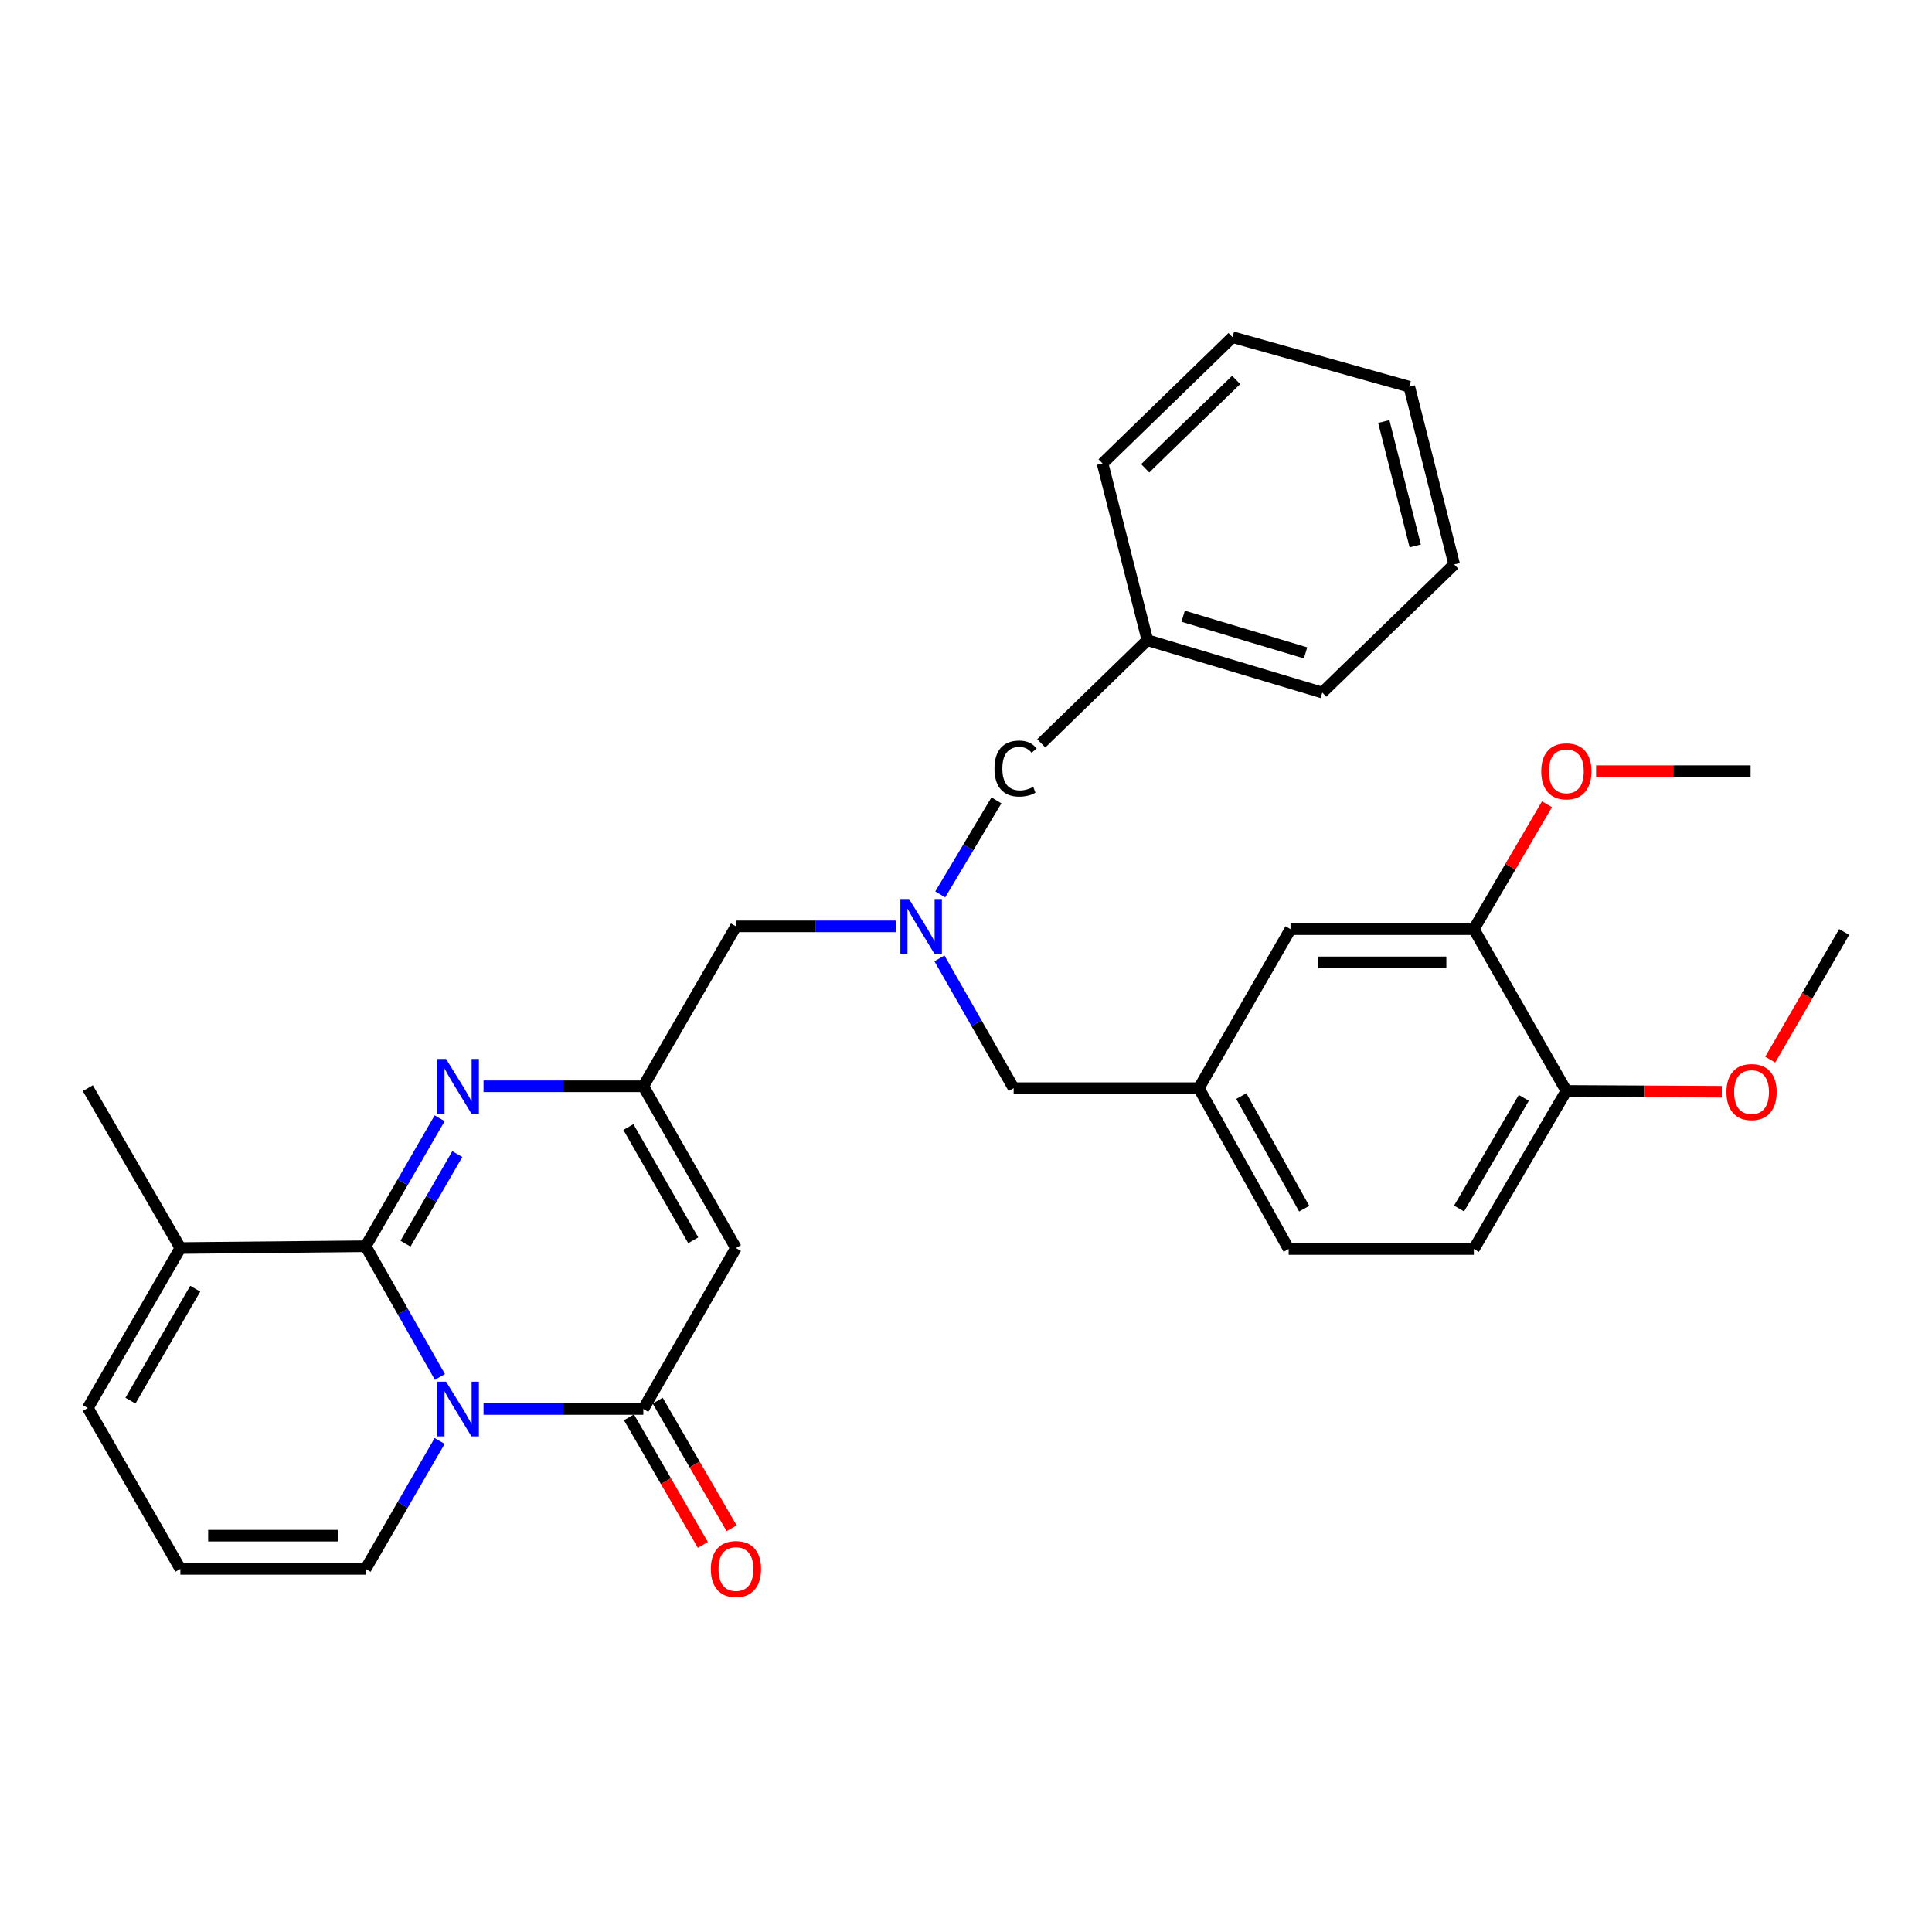 <?xml version='1.0' encoding='iso-8859-1'?>
<svg version='1.1' baseProfile='full'
              xmlns='http://www.w3.org/2000/svg'
                      xmlns:rdkit='http://www.rdkit.org/xml'
                      xmlns:xlink='http://www.w3.org/1999/xlink'
                  xml:space='preserve'
width='1000px' height='1000px' viewBox='0 0 1000 1000'>
<!-- END OF HEADER -->
<rect style='opacity:1.0;fill:#FFFFFF;stroke:none' width='1000' height='1000' x='0' y='0'> </rect>
<path class='bond-0' d='M 227.71,712.712 L 208.481,678.883' style='fill:none;fill-rule:evenodd;stroke:#0000FF;stroke-width:6px;stroke-linecap:butt;stroke-linejoin:miter;stroke-opacity:1' />
<path class='bond-0' d='M 208.481,678.883 L 189.252,645.054' style='fill:none;fill-rule:evenodd;stroke:#000000;stroke-width:6px;stroke-linecap:butt;stroke-linejoin:miter;stroke-opacity:1' />
<path class='bond-1' d='M 250.272,729.294 L 291.627,729.294' style='fill:none;fill-rule:evenodd;stroke:#0000FF;stroke-width:6px;stroke-linecap:butt;stroke-linejoin:miter;stroke-opacity:1' />
<path class='bond-1' d='M 291.627,729.294 L 332.982,729.294' style='fill:none;fill-rule:evenodd;stroke:#000000;stroke-width:6px;stroke-linecap:butt;stroke-linejoin:miter;stroke-opacity:1' />
<path class='bond-6' d='M 227.56,745.845 L 208.406,778.949' style='fill:none;fill-rule:evenodd;stroke:#0000FF;stroke-width:6px;stroke-linecap:butt;stroke-linejoin:miter;stroke-opacity:1' />
<path class='bond-6' d='M 208.406,778.949 L 189.252,812.053' style='fill:none;fill-rule:evenodd;stroke:#000000;stroke-width:6px;stroke-linecap:butt;stroke-linejoin:miter;stroke-opacity:1' />
<path class='bond-2' d='M 189.252,645.054 L 208.408,611.931' style='fill:none;fill-rule:evenodd;stroke:#000000;stroke-width:6px;stroke-linecap:butt;stroke-linejoin:miter;stroke-opacity:1' />
<path class='bond-2' d='M 208.408,611.931 L 227.564,578.808' style='fill:none;fill-rule:evenodd;stroke:#0000FF;stroke-width:6px;stroke-linecap:butt;stroke-linejoin:miter;stroke-opacity:1' />
<path class='bond-2' d='M 209.882,643.725 L 223.292,620.539' style='fill:none;fill-rule:evenodd;stroke:#000000;stroke-width:6px;stroke-linecap:butt;stroke-linejoin:miter;stroke-opacity:1' />
<path class='bond-2' d='M 223.292,620.539 L 236.701,597.353' style='fill:none;fill-rule:evenodd;stroke:#0000FF;stroke-width:6px;stroke-linecap:butt;stroke-linejoin:miter;stroke-opacity:1' />
<path class='bond-5' d='M 189.252,645.054 L 93.358,645.991' style='fill:none;fill-rule:evenodd;stroke:#000000;stroke-width:6px;stroke-linecap:butt;stroke-linejoin:miter;stroke-opacity:1' />
<path class='bond-3' d='M 332.982,729.294 L 380.924,645.991' style='fill:none;fill-rule:evenodd;stroke:#000000;stroke-width:6px;stroke-linecap:butt;stroke-linejoin:miter;stroke-opacity:1' />
<path class='bond-10' d='M 325.543,733.604 L 344.674,766.628' style='fill:none;fill-rule:evenodd;stroke:#000000;stroke-width:6px;stroke-linecap:butt;stroke-linejoin:miter;stroke-opacity:1' />
<path class='bond-10' d='M 344.674,766.628 L 363.804,799.652' style='fill:none;fill-rule:evenodd;stroke:#FF0000;stroke-width:6px;stroke-linecap:butt;stroke-linejoin:miter;stroke-opacity:1' />
<path class='bond-10' d='M 340.421,724.985 L 359.551,758.009' style='fill:none;fill-rule:evenodd;stroke:#000000;stroke-width:6px;stroke-linecap:butt;stroke-linejoin:miter;stroke-opacity:1' />
<path class='bond-10' d='M 359.551,758.009 L 378.682,791.033' style='fill:none;fill-rule:evenodd;stroke:#FF0000;stroke-width:6px;stroke-linecap:butt;stroke-linejoin:miter;stroke-opacity:1' />
<path class='bond-32' d='M 250.272,562.257 L 291.627,562.257' style='fill:none;fill-rule:evenodd;stroke:#0000FF;stroke-width:6px;stroke-linecap:butt;stroke-linejoin:miter;stroke-opacity:1' />
<path class='bond-32' d='M 291.627,562.257 L 332.982,562.257' style='fill:none;fill-rule:evenodd;stroke:#000000;stroke-width:6px;stroke-linecap:butt;stroke-linejoin:miter;stroke-opacity:1' />
<path class='bond-4' d='M 380.924,645.991 L 332.982,562.257' style='fill:none;fill-rule:evenodd;stroke:#000000;stroke-width:6px;stroke-linecap:butt;stroke-linejoin:miter;stroke-opacity:1' />
<path class='bond-4' d='M 358.811,641.974 L 325.252,583.36' style='fill:none;fill-rule:evenodd;stroke:#000000;stroke-width:6px;stroke-linecap:butt;stroke-linejoin:miter;stroke-opacity:1' />
<path class='bond-11' d='M 332.982,562.257 L 380.924,479.488' style='fill:none;fill-rule:evenodd;stroke:#000000;stroke-width:6px;stroke-linecap:butt;stroke-linejoin:miter;stroke-opacity:1' />
<path class='bond-23' d='M 93.358,645.991 L 45.455,563.231' style='fill:none;fill-rule:evenodd;stroke:#000000;stroke-width:6px;stroke-linecap:butt;stroke-linejoin:miter;stroke-opacity:1' />
<path class='bond-31' d='M 93.358,645.991 L 45.455,728.798' style='fill:none;fill-rule:evenodd;stroke:#000000;stroke-width:6px;stroke-linecap:butt;stroke-linejoin:miter;stroke-opacity:1' />
<path class='bond-31' d='M 101.056,667.021 L 67.523,724.986' style='fill:none;fill-rule:evenodd;stroke:#000000;stroke-width:6px;stroke-linecap:butt;stroke-linejoin:miter;stroke-opacity:1' />
<path class='bond-9' d='M 189.252,812.053 L 93.358,812.053' style='fill:none;fill-rule:evenodd;stroke:#000000;stroke-width:6px;stroke-linecap:butt;stroke-linejoin:miter;stroke-opacity:1' />
<path class='bond-9' d='M 174.868,794.86 L 107.742,794.86' style='fill:none;fill-rule:evenodd;stroke:#000000;stroke-width:6px;stroke-linecap:butt;stroke-linejoin:miter;stroke-opacity:1' />
<path class='bond-7' d='M 463.643,479.488 L 422.283,479.488' style='fill:none;fill-rule:evenodd;stroke:#0000FF;stroke-width:6px;stroke-linecap:butt;stroke-linejoin:miter;stroke-opacity:1' />
<path class='bond-7' d='M 422.283,479.488 L 380.924,479.488' style='fill:none;fill-rule:evenodd;stroke:#000000;stroke-width:6px;stroke-linecap:butt;stroke-linejoin:miter;stroke-opacity:1' />
<path class='bond-16' d='M 486.255,496.06 L 505.459,529.646' style='fill:none;fill-rule:evenodd;stroke:#0000FF;stroke-width:6px;stroke-linecap:butt;stroke-linejoin:miter;stroke-opacity:1' />
<path class='bond-16' d='M 505.459,529.646 L 524.663,563.231' style='fill:none;fill-rule:evenodd;stroke:#000000;stroke-width:6px;stroke-linecap:butt;stroke-linejoin:miter;stroke-opacity:1' />
<path class='bond-17' d='M 486.663,462.946 L 501.206,438.605' style='fill:none;fill-rule:evenodd;stroke:#0000FF;stroke-width:6px;stroke-linecap:butt;stroke-linejoin:miter;stroke-opacity:1' />
<path class='bond-17' d='M 501.206,438.605 L 515.75,414.265' style='fill:none;fill-rule:evenodd;stroke:#000000;stroke-width:6px;stroke-linecap:butt;stroke-linejoin:miter;stroke-opacity:1' />
<path class='bond-8' d='M 762.864,480.921 L 667.964,480.921' style='fill:none;fill-rule:evenodd;stroke:#000000;stroke-width:6px;stroke-linecap:butt;stroke-linejoin:miter;stroke-opacity:1' />
<path class='bond-8' d='M 748.629,498.115 L 682.199,498.115' style='fill:none;fill-rule:evenodd;stroke:#000000;stroke-width:6px;stroke-linecap:butt;stroke-linejoin:miter;stroke-opacity:1' />
<path class='bond-20' d='M 762.864,480.921 L 781.79,448.602' style='fill:none;fill-rule:evenodd;stroke:#000000;stroke-width:6px;stroke-linecap:butt;stroke-linejoin:miter;stroke-opacity:1' />
<path class='bond-20' d='M 781.79,448.602 L 800.717,416.284' style='fill:none;fill-rule:evenodd;stroke:#FF0000;stroke-width:6px;stroke-linecap:butt;stroke-linejoin:miter;stroke-opacity:1' />
<path class='bond-34' d='M 762.864,480.921 L 810.748,564.664' style='fill:none;fill-rule:evenodd;stroke:#000000;stroke-width:6px;stroke-linecap:butt;stroke-linejoin:miter;stroke-opacity:1' />
<path class='bond-12' d='M 93.358,812.053 L 45.455,728.798' style='fill:none;fill-rule:evenodd;stroke:#000000;stroke-width:6px;stroke-linecap:butt;stroke-linejoin:miter;stroke-opacity:1' />
<path class='bond-13' d='M 810.748,564.664 L 762.864,646.487' style='fill:none;fill-rule:evenodd;stroke:#000000;stroke-width:6px;stroke-linecap:butt;stroke-linejoin:miter;stroke-opacity:1' />
<path class='bond-13' d='M 788.726,568.253 L 755.207,625.529' style='fill:none;fill-rule:evenodd;stroke:#000000;stroke-width:6px;stroke-linecap:butt;stroke-linejoin:miter;stroke-opacity:1' />
<path class='bond-22' d='M 810.748,564.664 L 850.978,564.873' style='fill:none;fill-rule:evenodd;stroke:#000000;stroke-width:6px;stroke-linecap:butt;stroke-linejoin:miter;stroke-opacity:1' />
<path class='bond-22' d='M 850.978,564.873 L 891.207,565.081' style='fill:none;fill-rule:evenodd;stroke:#FF0000;stroke-width:6px;stroke-linecap:butt;stroke-linejoin:miter;stroke-opacity:1' />
<path class='bond-14' d='M 667.964,480.921 L 620.509,563.231' style='fill:none;fill-rule:evenodd;stroke:#000000;stroke-width:6px;stroke-linecap:butt;stroke-linejoin:miter;stroke-opacity:1' />
<path class='bond-15' d='M 620.509,563.231 L 524.663,563.231' style='fill:none;fill-rule:evenodd;stroke:#000000;stroke-width:6px;stroke-linecap:butt;stroke-linejoin:miter;stroke-opacity:1' />
<path class='bond-19' d='M 620.509,563.231 L 667.018,646.487' style='fill:none;fill-rule:evenodd;stroke:#000000;stroke-width:6px;stroke-linecap:butt;stroke-linejoin:miter;stroke-opacity:1' />
<path class='bond-19' d='M 642.496,567.334 L 675.052,625.614' style='fill:none;fill-rule:evenodd;stroke:#000000;stroke-width:6px;stroke-linecap:butt;stroke-linejoin:miter;stroke-opacity:1' />
<path class='bond-21' d='M 538.956,384.758 L 593.887,331.364' style='fill:none;fill-rule:evenodd;stroke:#000000;stroke-width:6px;stroke-linecap:butt;stroke-linejoin:miter;stroke-opacity:1' />
<path class='bond-18' d='M 762.864,646.487 L 667.018,646.487' style='fill:none;fill-rule:evenodd;stroke:#000000;stroke-width:6px;stroke-linecap:butt;stroke-linejoin:miter;stroke-opacity:1' />
<path class='bond-24' d='M 826.132,399.155 L 866.12,399.155' style='fill:none;fill-rule:evenodd;stroke:#FF0000;stroke-width:6px;stroke-linecap:butt;stroke-linejoin:miter;stroke-opacity:1' />
<path class='bond-24' d='M 866.12,399.155 L 906.107,399.155' style='fill:none;fill-rule:evenodd;stroke:#000000;stroke-width:6px;stroke-linecap:butt;stroke-linejoin:miter;stroke-opacity:1' />
<path class='bond-25' d='M 593.887,331.364 L 684.403,358.463' style='fill:none;fill-rule:evenodd;stroke:#000000;stroke-width:6px;stroke-linecap:butt;stroke-linejoin:miter;stroke-opacity:1' />
<path class='bond-25' d='M 612.396,318.957 L 675.757,337.927' style='fill:none;fill-rule:evenodd;stroke:#000000;stroke-width:6px;stroke-linecap:butt;stroke-linejoin:miter;stroke-opacity:1' />
<path class='bond-26' d='M 593.887,331.364 L 570.685,239.865' style='fill:none;fill-rule:evenodd;stroke:#000000;stroke-width:6px;stroke-linecap:butt;stroke-linejoin:miter;stroke-opacity:1' />
<path class='bond-27' d='M 916.283,548.45 L 935.414,515.421' style='fill:none;fill-rule:evenodd;stroke:#FF0000;stroke-width:6px;stroke-linecap:butt;stroke-linejoin:miter;stroke-opacity:1' />
<path class='bond-27' d='M 935.414,515.421 L 954.545,482.392' style='fill:none;fill-rule:evenodd;stroke:#000000;stroke-width:6px;stroke-linecap:butt;stroke-linejoin:miter;stroke-opacity:1' />
<path class='bond-29' d='M 684.403,358.463 L 752.681,292.153' style='fill:none;fill-rule:evenodd;stroke:#000000;stroke-width:6px;stroke-linecap:butt;stroke-linejoin:miter;stroke-opacity:1' />
<path class='bond-28' d='M 570.685,239.865 L 637.942,174.528' style='fill:none;fill-rule:evenodd;stroke:#000000;stroke-width:6px;stroke-linecap:butt;stroke-linejoin:miter;stroke-opacity:1' />
<path class='bond-28' d='M 592.754,242.397 L 639.834,196.661' style='fill:none;fill-rule:evenodd;stroke:#000000;stroke-width:6px;stroke-linecap:butt;stroke-linejoin:miter;stroke-opacity:1' />
<path class='bond-30' d='M 637.942,174.528 L 729.431,200.166' style='fill:none;fill-rule:evenodd;stroke:#000000;stroke-width:6px;stroke-linecap:butt;stroke-linejoin:miter;stroke-opacity:1' />
<path class='bond-33' d='M 752.681,292.153 L 729.431,200.166' style='fill:none;fill-rule:evenodd;stroke:#000000;stroke-width:6px;stroke-linecap:butt;stroke-linejoin:miter;stroke-opacity:1' />
<path class='bond-33' d='M 732.524,282.568 L 716.249,218.177' style='fill:none;fill-rule:evenodd;stroke:#000000;stroke-width:6px;stroke-linecap:butt;stroke-linejoin:miter;stroke-opacity:1' />
<path  class='atom-0' d='M 230.876 715.134
L 240.156 730.134
Q 241.076 731.614, 242.556 734.294
Q 244.036 736.974, 244.116 737.134
L 244.116 715.134
L 247.876 715.134
L 247.876 743.454
L 243.996 743.454
L 234.036 727.054
Q 232.876 725.134, 231.636 722.934
Q 230.436 720.734, 230.076 720.054
L 230.076 743.454
L 226.396 743.454
L 226.396 715.134
L 230.876 715.134
' fill='#0000FF'/>
<path  class='atom-3' d='M 230.876 548.097
L 240.156 563.097
Q 241.076 564.577, 242.556 567.257
Q 244.036 569.937, 244.116 570.097
L 244.116 548.097
L 247.876 548.097
L 247.876 576.417
L 243.996 576.417
L 234.036 560.017
Q 232.876 558.097, 231.636 555.897
Q 230.436 553.697, 230.076 553.017
L 230.076 576.417
L 226.396 576.417
L 226.396 548.097
L 230.876 548.097
' fill='#0000FF'/>
<path  class='atom-8' d='M 470.519 465.328
L 479.799 480.328
Q 480.719 481.808, 482.199 484.488
Q 483.679 487.168, 483.759 487.328
L 483.759 465.328
L 487.519 465.328
L 487.519 493.648
L 483.639 493.648
L 473.679 477.248
Q 472.519 475.328, 471.279 473.128
Q 470.079 470.928, 469.719 470.248
L 469.719 493.648
L 466.039 493.648
L 466.039 465.328
L 470.519 465.328
' fill='#0000FF'/>
<path  class='atom-11' d='M 367.924 812.133
Q 367.924 805.333, 371.284 801.533
Q 374.644 797.733, 380.924 797.733
Q 387.204 797.733, 390.564 801.533
Q 393.924 805.333, 393.924 812.133
Q 393.924 819.013, 390.524 822.933
Q 387.124 826.813, 380.924 826.813
Q 374.684 826.813, 371.284 822.933
Q 367.924 819.053, 367.924 812.133
M 380.924 823.613
Q 385.244 823.613, 387.564 820.733
Q 389.924 817.813, 389.924 812.133
Q 389.924 806.573, 387.564 803.773
Q 385.244 800.933, 380.924 800.933
Q 376.604 800.933, 374.244 803.733
Q 371.924 806.533, 371.924 812.133
Q 371.924 817.853, 374.244 820.733
Q 376.604 823.613, 380.924 823.613
' fill='#FF0000'/>
<path  class='atom-18' d='M 514.737 397.804
Q 514.737 390.764, 518.017 387.084
Q 521.337 383.364, 527.617 383.364
Q 533.457 383.364, 536.577 387.484
L 533.937 389.644
Q 531.657 386.644, 527.617 386.644
Q 523.337 386.644, 521.057 389.524
Q 518.817 392.364, 518.817 397.804
Q 518.817 403.404, 521.137 406.284
Q 523.497 409.164, 528.057 409.164
Q 531.177 409.164, 534.817 407.284
L 535.937 410.284
Q 534.457 411.244, 532.217 411.804
Q 529.977 412.364, 527.497 412.364
Q 521.337 412.364, 518.017 408.604
Q 514.737 404.844, 514.737 397.804
' fill='#000000'/>
<path  class='atom-21' d='M 797.748 399.235
Q 797.748 392.435, 801.108 388.635
Q 804.468 384.835, 810.748 384.835
Q 817.028 384.835, 820.388 388.635
Q 823.748 392.435, 823.748 399.235
Q 823.748 406.115, 820.348 410.035
Q 816.948 413.915, 810.748 413.915
Q 804.508 413.915, 801.108 410.035
Q 797.748 406.155, 797.748 399.235
M 810.748 410.715
Q 815.068 410.715, 817.388 407.835
Q 819.748 404.915, 819.748 399.235
Q 819.748 393.675, 817.388 390.875
Q 815.068 388.035, 810.748 388.035
Q 806.428 388.035, 804.068 390.835
Q 801.748 393.635, 801.748 399.235
Q 801.748 404.955, 804.068 407.835
Q 806.428 410.715, 810.748 410.715
' fill='#FF0000'/>
<path  class='atom-23' d='M 893.604 565.241
Q 893.604 558.441, 896.964 554.641
Q 900.324 550.841, 906.604 550.841
Q 912.884 550.841, 916.244 554.641
Q 919.604 558.441, 919.604 565.241
Q 919.604 572.121, 916.204 576.041
Q 912.804 579.921, 906.604 579.921
Q 900.364 579.921, 896.964 576.041
Q 893.604 572.161, 893.604 565.241
M 906.604 576.721
Q 910.924 576.721, 913.244 573.841
Q 915.604 570.921, 915.604 565.241
Q 915.604 559.681, 913.244 556.881
Q 910.924 554.041, 906.604 554.041
Q 902.284 554.041, 899.924 556.841
Q 897.604 559.641, 897.604 565.241
Q 897.604 570.961, 899.924 573.841
Q 902.284 576.721, 906.604 576.721
' fill='#FF0000'/>
</svg>
